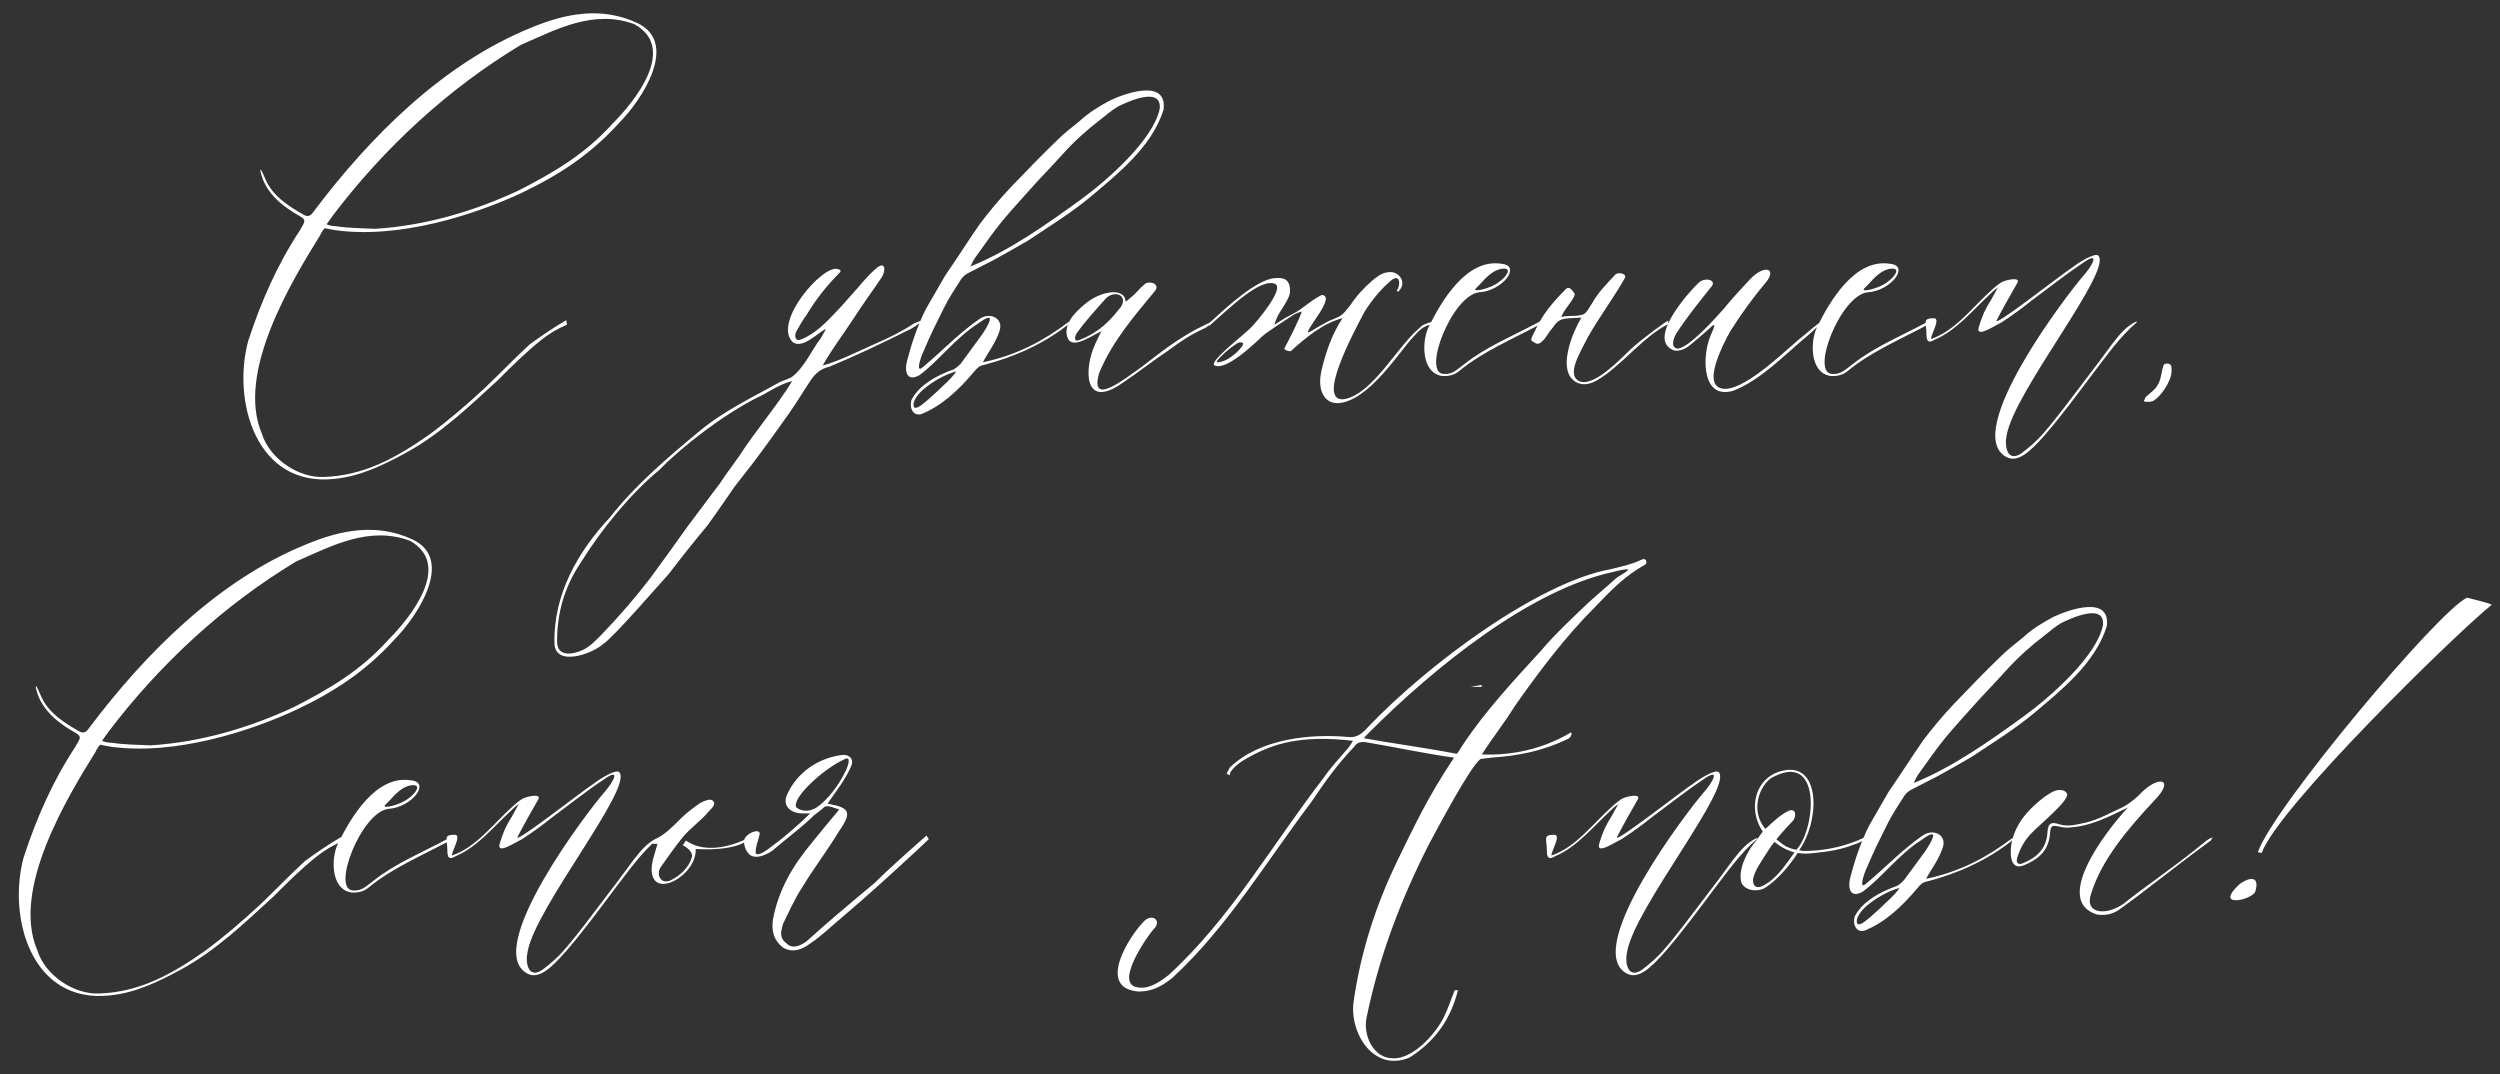 <?xml version="1.0" encoding="UTF-8"?> <svg xmlns="http://www.w3.org/2000/svg" width="242" height="104" viewBox="0 0 242 104" fill="none"><rect x="0" y="0" width="242" height="104" fill="#333333" stroke="none"/><path d="M54.816 30.993L54.878 31.432C53.875 31.871 53.248 32.248 52.433 32.875C50.865 34.129 49.548 35.446 48.169 36.825C45.41 39.334 42.713 41.967 39.264 43.849C37.069 45.04 34.874 46.106 32.366 46.357C24.778 47.172 22.458 38.832 24.026 33C25.28 29.175 26.848 25.601 29.043 22.277C29.482 21.462 29.732 21.336 28.98 20.897C27.538 20.082 26.346 19.142 25.656 17.825C25.217 17.009 24.904 15.442 25.656 17.26C26.346 18.953 27.914 19.957 29.482 20.835C29.983 21.085 30.234 20.646 30.422 20.396C35.815 13.247 42.901 6.098 51.492 2.649C54.816 1.27 58.265 0.643 61.651 2.21C65.852 4.154 62.027 9.798 59.958 11.867C57.136 15.003 54.001 17.009 50.426 18.703C45.974 20.772 38.7 23.155 32.429 22.277L31.425 22.089C31.363 22.151 31.112 22.465 30.986 22.779C28.227 27.231 22.834 36.073 25.343 41.967C26.095 44.413 28.917 46.294 31.363 46.169C35.251 46.043 38.386 44.288 41.522 42.093C43.403 40.713 45.221 39.145 46.977 37.515C48.545 36.01 49.799 34.693 51.304 33.314C52.433 32.498 53.624 31.683 54.816 30.993ZM36.317 22.151C41.208 21.838 45.848 20.458 50.175 18.452C53.624 16.696 56.697 14.877 59.331 11.93C61.463 9.798 65.602 4.656 61.4 2.336C57.45 0.893 53.875 2.837 50.426 4.342C43.34 8.606 37.195 14.313 32.241 20.835L31.614 21.712C31.864 21.838 32.303 21.901 32.554 21.901C33.808 22.089 35.063 22.089 36.317 22.151ZM88.477 31.307C90.045 30.617 88.728 31.495 88.227 31.809C85.342 33.251 82.834 34.442 80.263 35.508C79.447 35.697 78.946 36.136 78.507 36.763C77.754 37.891 77.127 38.957 76.375 40.023C75.434 41.34 74.556 42.594 73.615 43.849C72.8 44.977 71.922 46.043 71.107 47.109C70.229 48.364 69.351 49.681 68.473 50.872C67.219 52.377 65.965 53.945 64.774 55.512C64.084 56.265 59.255 61.846 58.377 62.348C57.249 63.351 53.737 64.542 53.674 62.285C53.549 57.519 55.994 53.318 59.067 50.057C61.513 46.921 64.711 44.225 67.658 41.779C70.041 39.773 72.863 38.456 75.559 36.951C75.873 36.825 76.249 36.7 76.626 36.512C77.88 35.571 78.57 33.878 79.447 32.749C79.573 32.498 80.2 31.558 79.761 31.934C78.946 32.436 77.629 33.752 76.751 33.126C74.744 31.244 79.635 25.601 81.078 26.039C81.517 26.165 81.391 26.29 81.141 26.541C79.949 27.733 78.946 29.049 78.068 30.492C77.692 30.993 77.378 31.558 77.064 32.122C76.876 32.561 77.002 33.063 77.503 32.875C78.82 32.373 79.949 31.244 80.827 30.304C81.266 29.865 81.705 29.363 82.144 28.861C83.085 27.858 83.9 26.729 84.966 25.851C85.844 25.287 85.656 26.416 85.342 26.855C84.464 28.172 83.523 29.426 82.645 30.805C81.579 32.436 80.513 33.815 79.635 35.383C81.266 34.944 83.21 33.941 84.778 33.251C86.094 32.687 87.349 32.059 88.477 31.307ZM76.688 36.888C75.371 37.202 74.243 38.079 73.239 38.518C70.041 40.149 66.153 43.096 63.833 45.479C61.011 47.799 58.127 51.374 56.308 54.321C54.552 56.892 53.925 59.463 53.925 62.097C53.925 63.727 55.618 63.288 56.433 62.912C57.186 62.536 57.75 61.909 58.315 61.344C59.945 59.651 61.513 57.833 62.955 55.951C64.147 54.321 65.338 52.691 66.529 50.997C67.596 49.555 68.662 48.175 69.728 46.733C70.292 45.855 70.982 44.977 71.546 44.162C73.114 41.717 75.183 39.334 76.688 36.888ZM142.344 66.486C142.72 66.424 143.034 66.361 143.473 66.298C143.41 66.361 143.41 66.424 143.41 66.486C143.034 66.486 142.72 66.486 142.344 66.486ZM89.618 29.927L91.5 26.666C92.628 25.036 93.694 23.343 94.823 21.712C95.764 20.458 96.767 19.267 97.833 18.138C99.338 16.57 100.843 15.003 102.411 13.498C103.038 12.871 103.79 12.306 104.48 11.742C105.358 10.927 106.362 10.3 107.428 9.735C108.995 8.983 113.009 7.603 112.632 10.613C111.504 14.25 108.117 16.884 105.609 19.016C103.728 20.584 101.596 21.901 99.526 23.28C98.46 23.907 97.332 24.534 96.203 25.162C95.388 25.601 94.572 25.977 93.757 26.416C93.506 26.541 93.255 26.729 93.067 26.98C92.503 27.858 91.876 28.799 91.374 29.802C90.684 31.181 89.995 32.561 89.43 33.941C89.242 34.254 88.49 36.324 89.368 35.508C91.249 33.941 92.817 32.248 94.823 30.868C95.826 30.178 97.143 30.805 96.767 31.997C96.391 33.188 95.638 34.129 95.137 35.069C98.46 34.38 101.094 32.937 103.414 31.181C103.54 31.056 103.665 31.307 103.54 31.307C101.031 33.314 98.147 34.568 95.262 35.32C94.823 35.383 94.572 35.634 94.322 35.947C92.691 37.891 91.061 39.334 89.179 40.086C88.176 40.337 87.988 39.083 88.302 38.581C89.117 37.139 90.81 36.324 92.127 35.822C92.44 35.759 92.754 35.446 93.005 35.195C93.694 34.254 94.384 33.314 95.074 32.373C95.576 31.62 96.642 29.865 94.698 31.307C92.503 32.687 90.873 34.944 88.991 36.324C87.737 37.013 87.549 35.885 87.8 34.944C88.239 33.251 88.803 31.558 89.618 29.927ZM93.945 25.789C97.708 24.284 101.408 21.65 104.606 19.33C107.114 17.511 111.629 13.56 112.256 10.55C112.507 8.293 109.121 9.861 108.243 10.3C107.678 10.613 107.114 11.115 106.55 11.554C105.233 12.557 103.979 13.686 102.85 14.94C101.847 16.069 100.78 17.135 99.777 18.264C98.837 19.33 97.896 20.333 97.018 21.399C96.14 22.465 95.325 23.657 94.51 24.785C94.322 25.036 94.133 25.35 93.945 25.789ZM92.566 35.947C91.437 36.261 90.246 36.951 89.368 37.703C88.929 38.079 88.364 38.769 88.427 39.271C88.552 39.898 89.556 38.895 89.744 38.769C90.308 38.268 90.873 37.766 91.374 37.264C91.813 36.888 92.44 36.198 92.566 35.947ZM104.571 33.063C103.818 33.314 103.379 33.126 103.254 32.373C103.066 30.993 104.508 29.865 105.261 29.238C106.891 28.046 108.898 27.921 108.96 29.175C108.96 29.238 109.086 29.112 109.462 28.799C110.027 28.36 110.215 27.983 110.842 27.482C111.218 27.168 112.284 27.419 111.845 28.109C109.776 30.617 107.644 33.063 106.389 36.136C105.449 39.459 108.898 36.637 110.528 35.508C112.221 34.191 113.914 32.875 115.796 31.871C117.74 30.868 117.99 30.868 116.674 31.746C115.169 32.436 114.353 33 113.162 33.878C111.657 34.881 110.152 36.073 108.647 37.076C104.822 39.773 104.947 35.571 106.013 33.314C106.201 32.937 106.389 32.436 106.64 32.059C105.95 32.373 105.198 32.875 104.571 33.063ZM107.017 28.924C106.076 29.99 105.01 31.119 104.195 32.31C104.007 32.624 103.944 33.188 104.571 32.875C106.452 32.122 107.455 31.056 108.522 29.677C109.211 28.548 107.832 28.046 107.017 28.924ZM117.6 35.383C116.785 35.132 120.798 32.122 121.174 31.62C121.676 31.119 124.373 27.921 123.432 27.482C121.99 26.855 118.917 29.927 117.036 31.558C117.036 31.432 117.036 31.181 117.161 31.181C118.666 29.802 121.613 27.043 123.432 26.917C124.31 26.855 124.874 27.043 124.874 28.172C124.874 28.987 123.871 30.053 123.557 30.868C123.181 31.871 123.306 31.307 125.062 30.429C126.191 29.865 126.63 29.238 127.947 28.548C129.389 28.673 126.379 31.871 126.63 32.185C126.693 32.248 128.323 31.119 129.138 30.868C129.891 30.554 130.016 30.429 130.706 29.551C131.333 28.61 132.086 27.795 132.901 27.105C133.277 26.792 133.779 26.416 134.343 26.353C135.409 26.165 136.287 27.356 135.347 28.234C135.347 28.234 135.158 28.172 135.221 28.109C135.597 27.607 135.535 26.478 134.719 27.105C133.779 27.858 132.838 28.987 132.086 30.178C130.894 32.436 127.445 38.895 130.079 38.644C132.838 38.205 135.221 33.564 137.416 31.746C137.729 31.37 138.168 31.307 138.67 31.119C138.67 31.119 138.733 31.119 138.733 31.181C138.67 31.244 138.545 31.432 138.482 31.432C137.792 31.558 137.353 31.997 136.852 32.561C135.472 34.003 132.587 38.706 129.64 39.02C128.198 39.145 127.445 37.766 127.947 35.759C128.323 34.129 128.95 32.31 129.954 30.805C128.135 31.244 126.379 32.687 124.937 34.003C124.749 34.003 124.435 33.941 124.31 33.752C124.623 33.188 125.815 30.868 126.003 30.178C126.003 30.116 125.376 30.366 125.188 30.492C124.623 30.868 122.742 32.059 122.178 32.561C118.854 35.759 117.914 35.508 117.6 35.383ZM117.851 35.069C118.98 35.069 120.61 33.376 120.296 33.188C119.858 33 119.607 33.376 119.105 33.69C118.478 34.191 117.537 35.069 117.851 35.069ZM145.367 25.538C147.311 25.726 145.43 28.172 143.172 28.297C140.539 28.61 137.591 36.198 139.786 36.198C140.601 36.261 141.04 35.759 141.73 35.258C143.862 33.564 146.37 32.561 148.941 31.181C149.255 30.993 149.569 31.119 149.13 31.37C146.433 32.812 143.486 34.066 141.291 35.885C140.789 36.324 140.162 36.449 139.535 36.386C137.529 36.01 137.654 32.937 138.281 31.683C139.535 29.112 141.981 24.973 145.367 25.538ZM145.242 26.039C144.426 26.227 143.799 26.917 143.235 27.544L142.859 27.921C142.42 28.36 144.426 27.921 145.179 27.231C145.681 26.917 146.621 25.789 145.242 26.039ZM161.484 31.056V31.37C158.976 32.624 156.844 35.571 154.461 36.888C153.52 37.39 152.642 37.264 152.078 36.574C151.012 35.258 152.203 32.185 153.081 30.742C152.642 30.805 151.451 30.742 151.012 30.993C150.573 31.244 150.447 31.558 150.134 31.934C149.883 32.185 149.695 32.687 149.256 33.063C149.131 33.188 148.817 33.439 148.503 33.126C148.127 33 148.19 32.812 148.378 32.436C148.629 31.934 148.942 31.244 149.319 30.68C149.946 29.677 150.824 28.736 151.576 27.983C151.89 27.67 152.141 28.046 152.391 28.36C152.642 28.736 151.451 29.802 151.137 30.68C151.952 30.492 152.58 30.68 153.269 30.429C153.583 30.304 153.896 29.677 154.147 29.3C154.712 28.297 155.527 27.482 156.342 26.604C156.593 26.29 157.533 26.478 157.283 26.917C156.154 28.924 154.712 30.805 153.646 32.749C152.893 34.254 151.513 36.449 153.018 36.951C154.461 37.327 156.906 34.693 157.847 33.815C158.85 32.875 161.484 30.931 161.484 31.056ZM164.445 27.356C165.072 26.792 166.326 27.105 165.574 27.858C164.382 29.363 163.254 30.742 162.25 32.31C162.062 32.624 161.623 33.627 162.376 33.752C163.442 33.69 165.825 31.056 166.828 29.927C167.643 28.924 168.458 28.046 169.336 27.105C170.779 25.538 172.033 25.977 170.967 27.294C169.65 28.861 168.521 30.429 167.455 32.122C166.953 33.063 164.445 37.641 167.016 37.641C169.274 37.578 173.162 33.564 174.729 32.373C177.3 30.178 176.422 31.244 175.043 32.436C172.785 34.317 170.402 36.825 167.769 37.829C164.696 38.706 164.884 34.568 165.386 33.063C165.511 32.436 166.577 30.68 165.386 31.871C164.821 32.373 164.257 32.875 163.63 33.376C163.066 33.878 162.313 34.066 161.937 33.878C159.366 32.749 163.693 28.046 164.445 27.356ZM182.968 25.538C184.912 25.726 183.03 28.172 180.773 28.297C178.139 28.61 175.192 36.198 177.387 36.198C178.202 36.261 178.641 35.759 179.331 35.258C181.463 33.564 183.971 32.561 186.542 31.181C186.856 30.993 187.169 31.119 186.73 31.37C184.034 32.812 181.086 34.066 178.892 35.885C178.39 36.324 177.763 36.449 177.136 36.386C175.129 36.01 175.255 32.937 175.882 31.683C177.136 29.112 179.581 24.973 182.968 25.538ZM182.842 26.039C182.027 26.227 181.4 26.917 180.836 27.544L180.459 27.921C180.02 28.36 182.027 27.921 182.78 27.231C183.281 26.917 184.222 25.789 182.842 26.039ZM206.798 31.119L206.861 31.181C205.167 32.624 203.976 34.38 202.659 36.073C201.154 38.079 199.586 40.212 197.956 42.093C196.514 43.723 195.322 44.852 194.193 44.225C189.867 41.842 200.213 28.36 201.593 26.792C202.596 25.663 203.349 24.221 201.593 25.475C199.9 26.604 198.332 27.858 196.639 29.112C195.698 29.865 194.758 30.554 193.692 31.244C193.002 31.558 191.183 32.812 191.56 31.62C191.685 31.181 191.873 30.68 192.061 30.241C192.249 29.865 192.438 29.488 192.688 29.112L193.378 27.858C193.127 27.983 192.751 28.36 192.563 28.548C190.87 30.116 189.365 31.997 187.295 32.875C186.668 33.251 186.48 33.063 186.48 32.31C186.48 31.181 186.041 30.805 187.233 30.805C187.86 30.868 186.919 32.373 186.919 32.812C189.239 32.059 190.995 29.677 192.688 28.172C192.939 27.921 193.315 27.607 193.692 27.356C194.068 27.105 195.698 26.729 195.259 27.419C194.883 28.046 193.629 30.304 193.315 30.931C192.563 32.059 199.398 26.666 200.652 25.851C201.217 25.412 202.722 24.472 203.098 24.723C204.603 26.102 195.009 37.829 194.256 42.093C194.005 43.096 194.256 44.789 195.636 43.911C196.388 43.347 197.203 42.657 197.83 41.905C199.147 40.4 200.276 38.832 201.53 37.202C202.534 35.885 203.537 34.568 204.54 33.188C205.23 32.31 205.857 31.558 206.798 31.119ZM210.204 35.947C210.204 36.888 209.138 38.456 208.385 38.832C208.134 38.895 208.072 38.895 207.946 38.895C207.758 38.895 207.633 38.895 207.507 38.832C207.633 38.706 207.633 38.456 207.758 38.393C208.072 38.079 208.573 37.766 208.824 37.327C209.138 36.888 209.2 36.261 209.326 35.697C209.451 35.508 209.326 35.195 209.765 35.195C210.204 35.195 210.204 35.508 210.204 35.697C210.204 35.822 210.204 35.947 210.204 35.947ZM33.076 80.993L33.139 81.432C32.135 81.871 31.508 82.248 30.693 82.875C29.125 84.129 27.808 85.446 26.429 86.825C23.67 89.334 20.973 91.967 17.524 93.849C15.329 95.04 13.135 96.106 10.626 96.357C3.039 97.172 0.718 88.832 2.286 83C3.54 79.175 5.108 75.6 7.303 72.277C7.742 71.462 7.993 71.336 7.24 70.897C5.798 70.082 4.606 69.141 3.917 67.825C3.478 67.009 3.164 65.442 3.917 67.26C4.606 68.953 6.174 69.957 7.742 70.835C8.243 71.085 8.494 70.647 8.682 70.396C14.075 63.247 21.161 56.098 29.753 52.649C33.076 51.27 36.525 50.642 39.911 52.21C44.113 54.154 40.288 59.798 38.218 61.867C35.396 65.003 32.261 67.009 28.686 68.703C24.234 70.772 16.96 73.155 10.689 72.277L9.686 72.089C9.623 72.151 9.372 72.465 9.247 72.779C6.488 77.231 1.095 86.073 3.603 91.967C4.356 94.413 7.177 96.294 9.623 96.169C13.511 96.043 16.646 94.288 19.782 92.093C21.663 90.713 23.482 89.145 25.238 87.515C26.805 86.01 28.059 84.693 29.564 83.314C30.693 82.498 31.884 81.683 33.076 80.993ZM14.577 72.151C19.468 71.838 24.109 70.458 28.436 68.452C31.884 66.696 34.957 64.877 37.591 61.93C39.723 59.798 43.862 54.656 39.66 52.336C35.71 50.893 32.135 52.837 28.686 54.342C21.6 58.606 15.455 64.313 10.501 70.835L9.874 71.713C10.125 71.838 10.564 71.901 10.815 71.901C12.069 72.089 13.323 72.089 14.577 72.151ZM39.792 75.538C41.736 75.726 39.854 78.171 37.597 78.297C34.963 78.611 32.016 86.198 34.211 86.198C35.026 86.261 35.465 85.759 36.155 85.257C38.287 83.564 40.795 82.561 43.366 81.181C43.68 80.993 43.993 81.119 43.554 81.37C40.858 82.812 37.91 84.066 35.716 85.885C35.214 86.324 34.587 86.449 33.96 86.386C31.953 86.01 32.078 82.937 32.706 81.683C33.96 79.112 36.405 74.973 39.792 75.538ZM39.666 76.039C38.851 76.228 38.224 76.917 37.66 77.544L37.283 77.921C36.844 78.36 38.851 77.921 39.603 77.231C40.105 76.917 41.046 75.789 39.666 76.039ZM63.622 81.119L63.684 81.181C61.991 82.624 60.8 84.38 59.483 86.073C57.978 88.079 56.41 90.212 54.78 92.093C53.338 93.723 52.146 94.852 51.017 94.225C46.691 91.842 57.038 78.36 58.417 76.792C59.42 75.663 60.173 74.221 58.417 75.475C56.724 76.604 55.156 77.858 53.463 79.112C52.522 79.865 51.582 80.554 50.516 81.244C49.826 81.558 48.007 82.812 48.384 81.621C48.509 81.181 48.697 80.68 48.885 80.241C49.074 79.865 49.262 79.488 49.512 79.112L50.202 77.858C49.951 77.983 49.575 78.36 49.387 78.548C47.694 80.115 46.189 81.997 44.12 82.875C43.492 83.251 43.304 83.063 43.304 82.31C43.304 81.181 42.865 80.805 44.057 80.805C44.684 80.868 43.743 82.373 43.743 82.812C46.063 82.059 47.819 79.677 49.512 78.171C49.763 77.921 50.139 77.607 50.516 77.356C50.892 77.106 52.522 76.729 52.084 77.419C51.707 78.046 50.453 80.304 50.139 80.931C49.387 82.059 56.222 76.666 57.476 75.851C58.041 75.412 59.546 74.472 59.922 74.722C61.427 76.102 51.833 87.829 51.08 92.093C50.829 93.096 51.08 94.789 52.46 93.911C53.212 93.347 54.027 92.657 54.654 91.905C55.971 90.4 57.1 88.832 58.354 87.201C59.358 85.885 60.361 84.568 61.364 83.188C62.054 82.31 62.681 81.558 63.622 81.119ZM66.087 81.809L66.401 81.37C68.47 82.812 71.355 81.683 72.421 81.119C72.734 80.993 71.982 82.436 67.341 82.185C67.467 84.756 63.077 87.201 63.077 84.129C63.077 83.376 63.453 82.436 63.641 81.683C63.453 81.683 63.265 81.683 63.077 81.683C63.265 81.495 63.453 81.307 63.641 81.119C64.394 80.743 65.146 79.99 65.899 79.237C66.463 78.673 67.216 78.109 67.78 77.733C68.156 77.544 68.784 77.231 69.034 77.544C69.348 77.858 68.846 78.297 68.658 78.485C67.906 79.426 66.777 80.178 66.024 81.119C65.272 82.059 64.582 83.063 63.955 83.941C63.516 84.568 63.892 85.697 64.958 85.195C65.962 84.693 66.714 83.878 66.965 83C67.09 82.624 66.777 82.185 66.087 81.809ZM77.099 78.171C77.663 78.611 78.541 78.611 79.293 77.983C81.175 76.541 82.931 72.967 81.802 73.468C79.67 74.409 76.534 77.356 77.099 78.171ZM81.237 78.36C80.61 78.171 80.046 77.858 79.733 78.171C79.482 78.422 79.105 78.673 78.792 78.924C77.663 80.053 76.346 80.993 75.029 82.122C74.528 82.624 73.148 83.314 72.521 82.686C72.145 82.31 72.019 81.809 72.019 81.432C72.019 80.68 73.713 80.053 73.524 80.805C73.336 81.558 73.148 81.934 73.148 82.498C73.148 82.937 73.838 82.561 74.277 82.248C75.594 81.307 77.099 80.053 78.416 78.736C78.228 78.736 78.039 78.736 77.663 78.736C76.534 78.736 75.656 77.983 76.221 76.855C77.162 74.785 79.168 73.406 81.426 73.092C82.178 72.967 82.743 73.468 82.366 74.221C81.802 75.538 80.861 76.666 80.109 77.795C82.178 78.171 82.554 78.548 81.237 80.429C80.109 82.31 78.792 84.003 77.663 85.885C76.911 87.013 76.346 88.33 75.782 89.459C75.594 90.212 75.406 90.776 76.158 91.34C76.722 91.905 77.475 91.528 78.039 91.152C80.109 89.271 82.366 87.39 84.624 85.508C85.941 84.192 88.198 82.185 89.703 80.868C89.703 81.056 89.891 81.056 89.891 81.244C89.891 81.244 88.951 82.122 88.763 82.31C86.317 84.568 84.059 86.637 81.614 88.707C80.485 89.647 79.544 90.588 78.416 91.34C77.663 91.905 76.722 92.281 75.782 91.716C74.841 90.964 74.653 90.023 74.841 88.895C75.406 86.073 76.722 83.815 78.604 81.558C79.356 80.617 80.297 79.488 81.237 78.36ZM118.743 74.848C118.806 74.722 118.931 74.534 119.057 74.284C122.004 71.462 126.895 71.023 130.469 71.336C131.285 71.462 131.849 71.023 132.351 70.458C138.245 64.25 148.968 56.349 155.929 55.095C156.932 54.844 157.873 54.656 158.814 54.217C159.378 53.903 159.503 54.468 159.253 54.656C157.309 55.722 155.929 57.164 154.424 58.732C151.539 61.617 149.031 64.94 146.648 68.326C145.645 69.957 144.391 71.524 143.45 73.029C146.46 73.155 149.345 72.465 151.853 71.023C152.292 70.647 152.167 71.336 151.79 71.524C149.282 72.716 147.024 73.155 144.328 73.343L143.325 73.468C142.321 74.158 139.061 80.366 138.308 81.746C135.549 87.201 133.479 92.657 132.288 98.489C131.912 100.245 132.978 102.44 134.796 102.44C136.74 102.565 138.935 100.119 139.75 98.489C140.189 97.611 140.503 96.608 140.816 95.855C140.816 95.855 141.004 95.855 141.13 95.855C140.44 98.614 138.935 100.809 136.427 102.377C132.915 103.819 130.595 99.931 131.034 96.921C131.724 92.156 133.166 87.641 135.298 83.251C136.803 80.178 138.183 77.168 140.754 73.343C137.681 72.904 135.173 72.34 132.163 71.838C131.598 71.775 131.285 71.963 131.097 72.277C129.466 73.97 128.212 75.726 126.958 77.607C122.631 83.314 118.806 89.773 113.475 94.664C112.535 95.416 111.594 95.981 110.215 95.981C106.076 95.667 109.337 90.588 110.716 89.208C111.532 88.33 112.535 89.145 111.657 89.961C111.093 90.588 107.957 95.04 109.964 95.542C111.155 95.855 112.284 95.04 113.162 94.35C119.119 88.895 123.195 81.683 128.087 75.35C128.714 74.409 129.592 73.468 130.344 72.591C130.532 72.402 130.783 72.026 130.971 71.713C125.704 71.085 123.133 72.151 121.377 73.029C120.562 73.468 119.684 73.907 119.119 74.722C119.057 74.848 119.057 74.973 119.057 75.036C118.931 74.973 118.806 74.973 118.743 74.848ZM157.559 55.22C157.873 54.969 156.619 55.22 156.243 55.346C148.153 57.039 138.81 64.626 132.539 70.897C132.413 71.023 132.1 71.336 132.037 71.462C134.734 71.963 137.367 72.277 141.004 72.967C141.193 72.841 141.381 72.402 141.569 72.151C143.764 68.828 146.586 65.818 149.219 62.933C150.599 61.303 152.104 59.923 153.672 58.418C154.549 57.603 155.49 56.851 156.431 55.973C156.682 55.785 157.371 55.408 157.559 55.22ZM170.055 81.119L170.117 81.181C168.424 82.624 167.233 84.38 165.916 86.073C164.411 88.079 162.843 90.212 161.213 92.093C159.77 93.723 158.579 94.852 157.45 94.225C153.123 91.842 163.47 78.36 164.85 76.792C165.853 75.663 166.606 74.221 164.85 75.475C163.157 76.604 161.589 77.858 159.896 79.112C158.955 79.865 158.015 80.554 156.949 81.244C156.259 81.558 154.44 82.812 154.816 81.621C154.942 81.181 155.13 80.68 155.318 80.241C155.506 79.865 155.694 79.488 155.945 79.112L156.635 77.858C156.384 77.983 156.008 78.36 155.82 78.548C154.127 80.115 152.622 81.997 150.552 82.875C149.925 83.251 149.737 83.063 149.737 82.31C149.737 81.181 149.298 80.805 150.49 80.805C151.117 80.868 150.176 82.373 150.176 82.812C152.496 82.059 154.252 79.677 155.945 78.171C156.196 77.921 156.572 77.607 156.949 77.356C157.325 77.106 158.955 76.729 158.516 77.419C158.14 78.046 156.886 80.304 156.572 80.931C155.82 82.059 162.655 76.666 163.909 75.851C164.474 75.412 165.979 74.472 166.355 74.722C167.86 76.102 158.265 87.829 157.513 92.093C157.262 93.096 157.513 94.789 158.893 93.911C159.645 93.347 160.46 92.657 161.087 91.905C162.404 90.4 163.533 88.832 164.787 87.201C165.79 85.885 166.794 84.568 167.797 83.188C168.487 82.31 169.114 81.558 170.055 81.119ZM179.794 81.37C181.487 80.554 180.296 81.558 179.48 81.746C178.226 82.248 176.972 82.436 175.718 82.561C175.154 82.624 174.652 82.686 174.025 82.561C173.21 83.815 172.144 85.069 170.952 85.885C170.2 86.386 168.945 86.261 168.569 85.446C168.193 84.129 169.196 82.31 169.949 81.432L170.639 80.492C169.071 78.234 169.949 74.911 172.959 74.534C176.282 74.158 176.094 79.614 174.15 82.31C174.276 82.31 174.401 82.373 174.589 82.373C176.345 82.373 178.101 82.059 179.794 81.37ZM171.391 75.35C170.137 76.353 169.51 78.611 170.889 80.241C171.642 79.551 172.332 78.861 173.147 78.485C173.899 78.171 173.899 79.112 173.523 79.488C173.084 79.927 172.708 80.366 172.269 80.868L171.955 81.244C172.144 81.37 172.52 81.746 172.896 81.934C173.272 82.122 173.711 82.248 173.899 82.248C175.781 80.241 176.408 72.465 171.391 75.35ZM173.711 82.498C173.523 82.498 173.084 82.31 172.708 82.122C172.332 81.934 171.955 81.621 171.767 81.495C171.705 81.558 171.454 81.871 171.14 82.373C170.513 83.376 169.886 84.192 169.698 85.069C169.635 85.759 170.011 86.198 170.952 85.571C171.893 85.007 172.645 84.003 173.272 83.126L173.711 82.498ZM180.925 79.927L182.806 76.666C183.935 75.036 185.001 73.343 186.13 71.713C187.071 70.458 188.074 69.267 189.14 68.138C190.645 66.57 192.15 65.003 193.718 63.498C194.345 62.871 195.097 62.306 195.787 61.742C196.665 60.927 197.668 60.3 198.734 59.735C200.302 58.983 204.315 57.603 203.939 60.613C202.81 64.25 199.424 66.884 196.916 69.016C195.035 70.584 192.903 71.901 190.833 73.28C189.767 73.907 188.638 74.534 187.51 75.162C186.694 75.6 185.879 75.977 185.064 76.416C184.813 76.541 184.562 76.729 184.374 76.98C183.81 77.858 183.183 78.799 182.681 79.802C181.991 81.181 181.301 82.561 180.737 83.941C180.549 84.254 179.796 86.324 180.674 85.508C182.556 83.941 184.123 82.248 186.13 80.868C187.133 80.178 188.45 80.805 188.074 81.997C187.698 83.188 186.945 84.129 186.444 85.069C189.767 84.38 192.401 82.937 194.721 81.181C194.846 81.056 194.972 81.307 194.846 81.307C192.338 83.314 189.454 84.568 186.569 85.32C186.13 85.383 185.879 85.634 185.628 85.947C183.998 87.891 182.368 89.334 180.486 90.086C179.483 90.337 179.295 89.083 179.608 88.581C180.424 87.139 182.117 86.324 183.434 85.822C183.747 85.759 184.061 85.446 184.311 85.195C185.001 84.254 185.691 83.314 186.381 82.373C186.883 81.621 187.949 79.865 186.005 81.307C183.81 82.686 182.179 84.944 180.298 86.324C179.044 87.013 178.856 85.885 179.107 84.944C179.546 83.251 180.11 81.558 180.925 79.927ZM185.252 75.789C189.015 74.284 192.714 71.65 195.913 69.33C198.421 67.511 202.936 63.56 203.563 60.55C203.814 58.293 200.428 59.861 199.55 60.3C198.985 60.613 198.421 61.115 197.856 61.554C196.54 62.557 195.285 63.686 194.157 64.94C193.153 66.069 192.087 67.135 191.084 68.264C190.143 69.33 189.203 70.333 188.325 71.399C187.447 72.465 186.632 73.656 185.816 74.785C185.628 75.036 185.44 75.35 185.252 75.789ZM183.873 85.947C182.744 86.261 181.552 86.951 180.674 87.703C180.235 88.079 179.671 88.769 179.734 89.271C179.859 89.898 180.863 88.895 181.051 88.769C181.615 88.268 182.179 87.766 182.681 87.264C183.12 86.888 183.747 86.198 183.873 85.947ZM214.189 81.056L214 81.37C210.802 83.69 207.416 86.449 205.096 88.079C204.469 88.518 203.716 88.644 202.964 88.518C198.762 87.201 203.654 80.68 205.974 78.171C204.155 79.049 202.274 80.053 200.079 80.115C199.076 80.115 198.511 79.488 198.449 80.617C198.323 82.624 196.944 83.314 195.94 83.752C194.435 84.38 194.561 82.31 194.749 81.432C195.188 79.614 196.379 78.297 197.947 77.106C198.449 76.792 198.888 76.416 199.515 76.478C199.703 76.478 199.954 76.604 200.016 76.729C200.706 77.231 197.195 79.99 196.505 80.805C195.94 81.432 195.564 82.122 195.313 82.875C195.063 83.564 195.376 83.752 195.815 83.564C197.195 83 198.135 82.122 198.198 80.492C198.261 79.614 198.637 79.551 199.389 79.802C200.205 80.053 201.083 79.802 201.96 79.614C203.215 79.3 204.281 78.673 205.409 78.171C206.036 77.858 206.475 77.482 206.977 77.043C208.921 74.911 210.677 75.35 208.482 77.544C205.974 80.241 203.403 83.251 202.399 86.574C201.772 88.518 203.967 88.644 205.598 87.452C207.792 85.697 210.363 84.003 213.123 81.746C213.561 81.432 213.624 81.244 214.189 81.056ZM218.933 82.561L218.557 82.498C219.999 78.234 236.053 59.108 238.812 57.854C238.812 57.854 241.132 58.418 241.195 58.544C237.683 61.366 220.501 78.171 218.933 82.561ZM218.306 86.324C218.682 85.132 218.181 84.63 216.801 85.571C214.23 87.954 217.93 87.139 218.306 86.324Z" fill="white"></path></svg> 